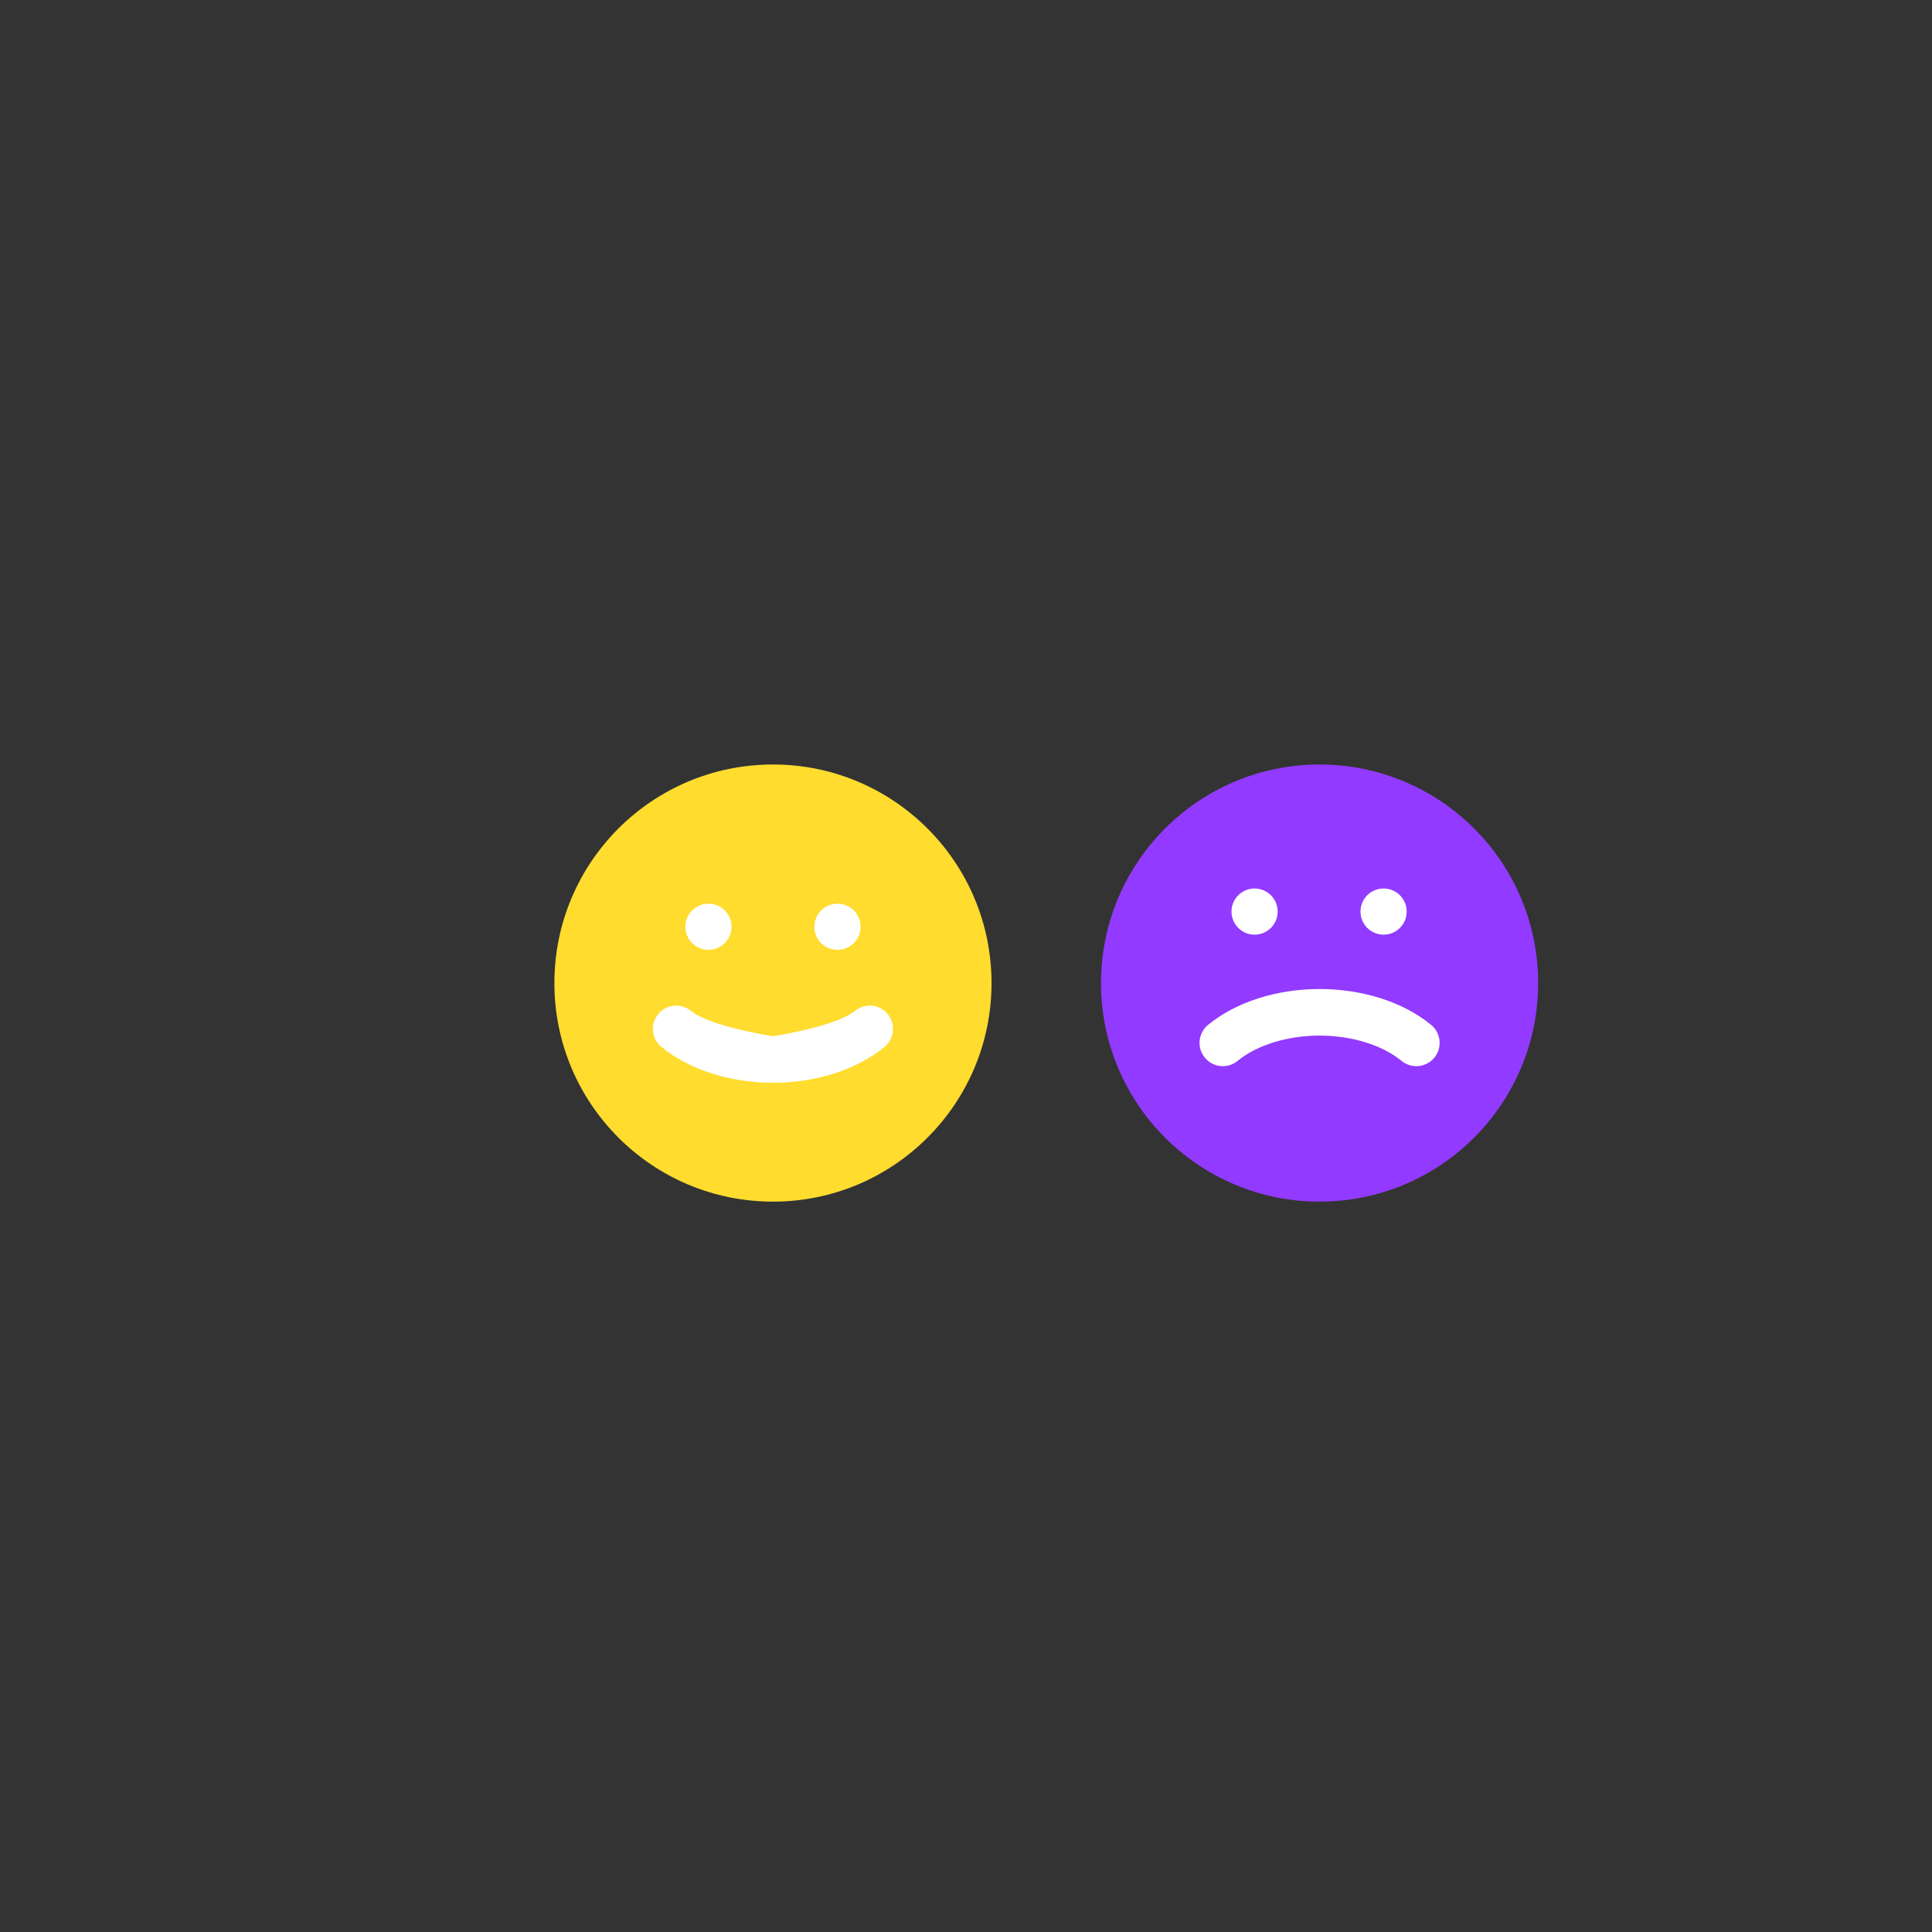 <?xml version="1.0" encoding="UTF-8"?>
<svg xmlns="http://www.w3.org/2000/svg" xmlns:xlink="http://www.w3.org/1999/xlink" id="eEw0o5rIsma1" viewBox="0 0 450 450" shape-rendering="geometricPrecision" text-rendering="geometricPrecision">
  <rect x="0" y="0" width="450" height="450" fill="#333333" stroke="none"/>
  <style>
#eEw0o5rIsma5_to {animation: eEw0o5rIsma5_to__to 4000ms linear infinite normal forwards}@keyframes eEw0o5rIsma5_to__to { 0% {transform: translate(345.422px,240.576px)} 12.5% {transform: translate(345.422px,240.576px);animation-timing-function: cubic-bezier(0.77,0,0.175,1)} 32.5% {transform: translate(345.422px,397.371px)} 70.75% {transform: translate(345.422px,397.371px);animation-timing-function: cubic-bezier(0.77,0,0.175,1)} 90.75% {transform: translate(345.422px,240.576px)} 100% {transform: translate(345.422px,240.576px)}} #eEw0o5rIsma10_to {animation: eEw0o5rIsma10_to__to 4000ms linear infinite normal forwards}@keyframes eEw0o5rIsma10_to__to { 0% {transform: translate(164.055px,246.083px)} 12.5% {transform: translate(164.055px,246.083px);animation-timing-function: cubic-bezier(0.77,0,0.175,1)} 32.5% {transform: translate(164.055px,32.271px)} 70.75% {transform: translate(164.055px,32.271px);animation-timing-function: cubic-bezier(0.77,0,0.175,1)} 90.75% {transform: translate(164.055px,246.083px)} 100% {transform: translate(164.055px,246.083px)}}
</style>
  <g transform="matrix(.702 0 0 0.702 64.87 56.224)">
    <g>
      <g>
        <g id="eEw0o5rIsma5_to" transform="translate(345.422,240.576)">
          <g transform="translate(-352.99,-318.602)">
            <circle r="72.519" transform="translate(352.99 324.109)" fill="#923aff"></circle>
            <circle r="7.661" transform="translate(374.223 300.393)" fill="#fff"></circle>
            <circle r="7.661" transform="translate(331.42 300.393)" fill="#fff"></circle>
            <path d="M389.998,337.986c-9.212-7.563-22.701-11.901-37.008-11.901-14.294,0-27.781,4.337-37.003,11.898-3.3,2.705-3.782,7.573-1.076,10.873c1.527,1.863,3.744,2.828,5.979,2.828c1.723,0,3.458-.573,4.894-1.752c6.412-5.257,16.583-8.395,27.206-8.395c10.633,0,20.802,3.137,27.201,8.392c3.298,2.707,8.166,2.231,10.875-1.068c2.708-3.299,2.23-8.167-1.068-10.875Z" fill="#fff"></path>
          </g>
        </g>
        <g id="eEw0o5rIsma10_to" transform="translate(164.055,246.083)">
          <g transform="translate(-159.01,-318.602)">
            <circle r="72.519" transform="translate(159.01 318.602)" fill="#ffdc2e"></circle>
            <circle r="7.661" transform="translate(137.609 299.926)" fill="#fff"></circle>
            <circle r="7.661" transform="translate(180.413 299.926)" fill="#fff"></circle>
            <path d="M131.803,327.835c-3.3-2.704-8.167-2.224-10.873,1.078-2.705,3.3-2.222,8.168,1.078,10.873c9.224,7.561,22.711,11.897,37.002,11.897c14.306,0,27.794-4.338,37.007-11.901c3.298-2.707,3.777-7.576,1.069-10.874-2.709-3.3-7.576-3.777-10.874-1.069-6.401,5.256-27.202,8.392-27.202,8.392s-20.793-3.138-27.207-8.396Z" fill="#fff"></path>
          </g>
        </g>
      </g>
    </g>
  </g>
</svg>
